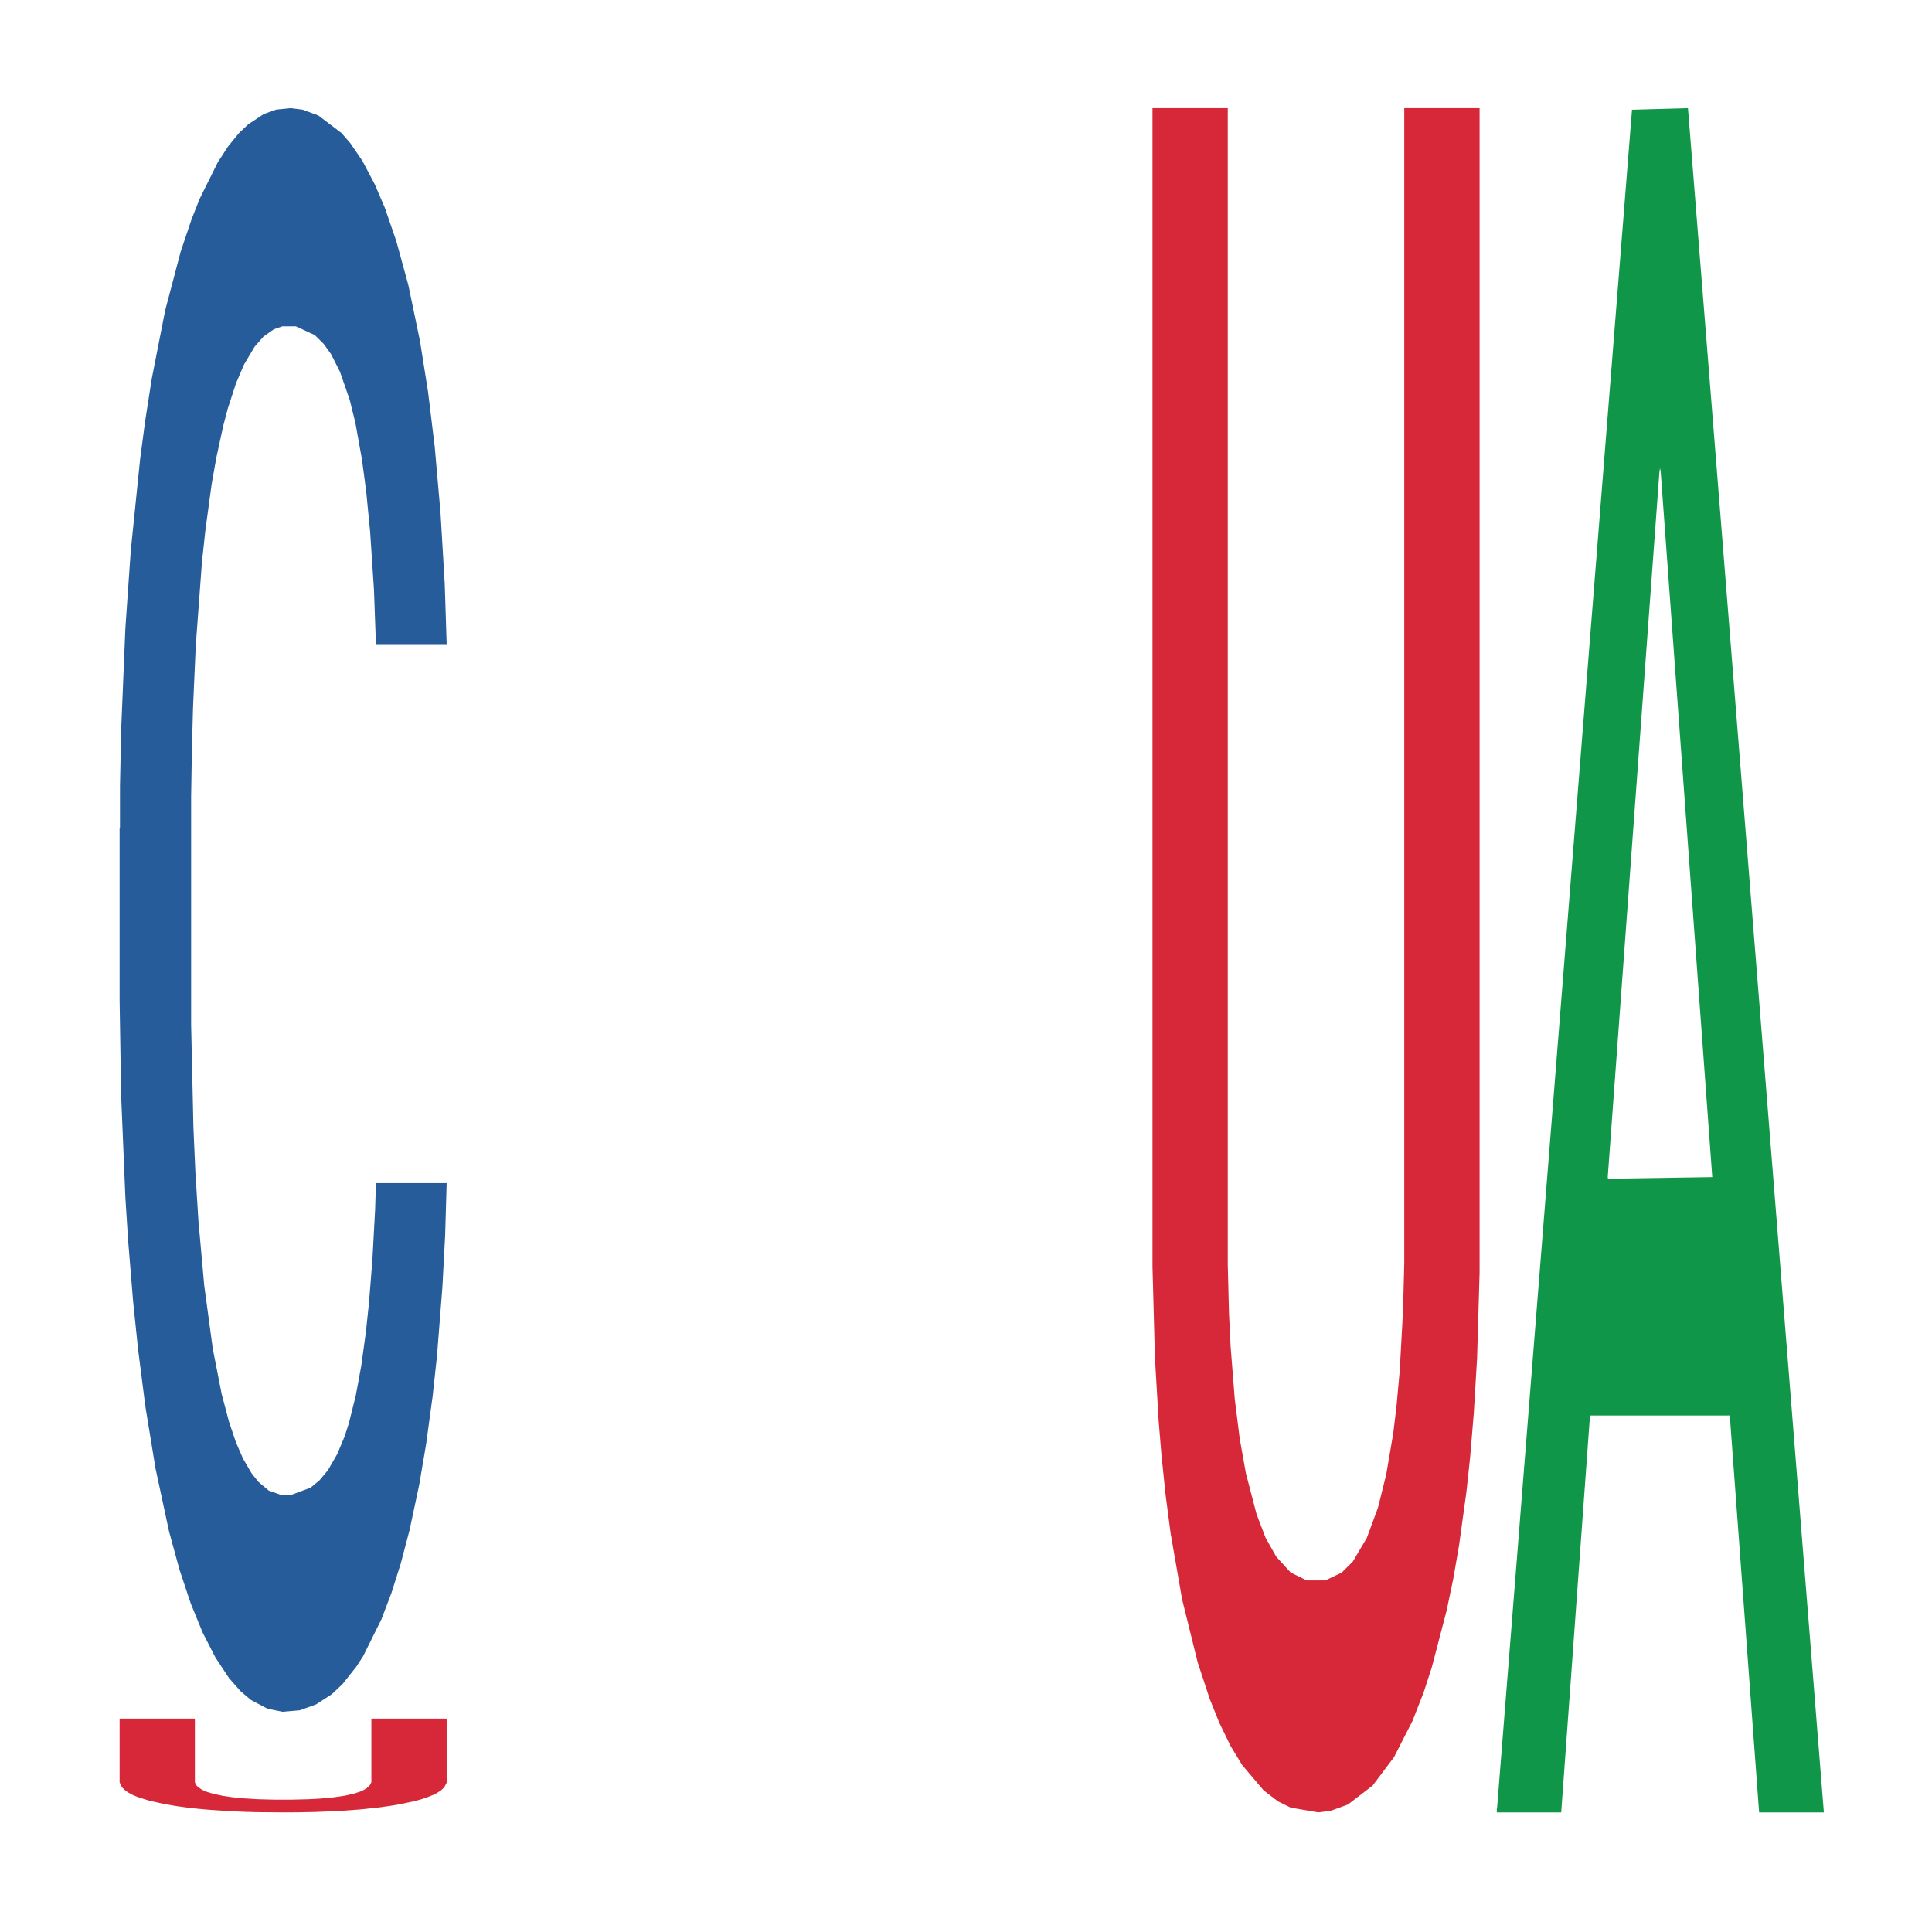 <?xml version='1.0' encoding='UTF-8' ?>
<svg xmlns='http://www.w3.org/2000/svg' xmlns:xlink='http://www.w3.org/1999/xlink' class='svglite' width='504.00pt' height='504.00pt' viewBox='0 0 504.00 504.00'>
<defs>
  <style type='text/css'><![CDATA[
    .svglite line, .svglite polyline, .svglite polygon, .svglite path, .svglite rect, .svglite circle {
      fill: none;
      stroke: #000000;
      stroke-linecap: round;
      stroke-linejoin: round;
      stroke-miterlimit: 10.00;
    }
    .svglite text {
      white-space: pre;
    }
  ]]></style>
</defs>
<rect width='100%' height='100%' style='stroke: none; fill: none;'/>
<defs>
  <clipPath id='cpMC4wMHw1MDQuMDB8MC4wMHw1MDQuMDA='>
    <rect x='0.00' y='0.00' width='504.00' height='504.00' />
  </clipPath>
</defs>
<g clip-path='url(#cpMC4wMHw1MDQuMDB8MC4wMHw1MDQuMDA=)'>
</g>
<defs>
  <clipPath id='cpOC45N3w0OTguMDJ8NS45OHw0OTUuMDM='>
    <rect x='8.97' y='5.98' width='489.06' height='489.06' />
  </clipPath>
</defs>
<g clip-path='url(#cpOC45N3w0OTguMDJ8NS45OHw0OTUuMDM=)'>
<polygon points='31.20,216.17 31.30,215.79 31.30,205.09 31.60,190.58 32.71,163.83 34.12,143.58 36.54,119.90 37.85,109.96 39.57,98.89 43.10,80.93 47.13,65.65 49.96,57.24 52.07,51.89 56.81,42.34 59.54,38.14 62.36,34.70 64.78,32.41 68.82,29.74 72.04,28.59 75.78,28.21 78.90,28.59 83.04,30.12 89.09,34.70 91.41,37.38 94.54,41.96 97.76,48.07 100.39,54.19 103.41,62.97 106.54,74.43 109.56,88.95 111.68,102.32 113.40,116.46 114.91,133.65 116.02,152.37 116.52,168.04 98.07,168.04 97.56,153.90 96.55,138.62 95.54,128.30 94.43,119.90 92.72,110.35 91.21,104.23 88.69,96.98 86.37,92.39 84.45,89.72 82.13,87.42 77.19,85.13 73.66,85.13 71.44,85.90 68.72,87.81 66.40,90.48 63.67,95.07 61.55,100.03 59.44,106.53 58.23,111.11 56.41,119.52 55.20,126.39 53.59,138.24 52.68,146.64 51.07,168.42 50.36,184.46 50.06,195.54 49.86,207.77 49.86,267.37 50.46,294.11 50.96,305.57 51.77,318.56 53.28,335.37 55.50,351.80 57.82,363.64 59.74,370.90 61.55,376.25 63.37,380.45 65.59,384.27 67.40,386.57 70.13,388.86 73.36,390.00 75.88,390.00 81.02,388.09 83.34,386.18 85.56,383.51 87.98,379.31 89.90,374.72 91.01,371.28 92.82,364.02 94.23,356.38 95.44,347.60 96.25,339.96 97.16,328.49 97.86,315.50 98.07,308.63 116.52,308.63 116.12,322.38 115.41,335.75 114.00,353.71 112.89,364.02 111.18,376.63 109.36,387.33 106.84,399.17 104.52,407.96 102.10,415.60 99.48,422.48 94.74,432.03 93.02,434.70 89.39,439.29 86.57,441.96 82.43,444.64 78.20,446.16 73.76,446.55 69.83,445.78 65.49,443.49 62.77,441.20 59.74,437.76 56.21,432.41 52.88,425.92 49.75,418.27 46.83,409.49 44.11,399.55 40.58,383.13 37.95,367.08 36.04,352.18 34.73,339.57 33.42,323.53 32.71,312.45 31.60,285.71 31.20,260.87 31.20,216.17 ' style='stroke-width: 1.07; stroke: none; fill: #255C99;' />
<polygon points='31.20,448.33 50.84,448.33 50.84,464.94 51.16,465.64 51.59,466.12 52.66,466.87 53.95,467.43 55.56,467.93 58.35,468.52 60.71,468.86 63.50,469.13 67.26,469.36 71.44,469.47 76.27,469.47 80.57,469.36 83.47,469.20 87.11,468.86 90.01,468.43 92.16,467.95 93.98,467.37 94.84,466.98 95.70,466.46 96.56,465.60 96.88,464.92 96.88,448.33 116.52,448.33 116.52,465.05 115.88,466.28 115.02,467.07 114.05,467.71 113.09,468.20 111.16,468.97 109.65,469.45 107.94,469.90 104.07,470.72 101.93,471.08 99.03,471.49 94.20,472.01 88.62,472.42 82.18,472.69 77.67,472.78 74.45,472.80 67.26,472.74 63.93,472.65 60.18,472.49 54.59,472.12 51.59,471.85 48.58,471.51 46.11,471.17 43.00,470.65 38.92,469.74 35.92,468.79 34.63,468.25 33.56,467.68 32.81,467.18 31.84,466.28 31.20,464.96 31.20,448.35 31.20,448.33 ' style='stroke-width: 1.07; stroke: none; fill: #D62839;' />
<polygon points='300.65,28.21 320.29,28.21 320.29,329.96 320.61,342.72 321.04,351.36 322.11,364.95 323.40,375.24 325.01,384.30 327.80,395.00 330.16,401.17 332.95,406.11 336.71,410.23 340.90,412.29 345.73,412.29 350.02,410.23 352.92,407.35 356.57,401.17 359.46,393.35 361.61,384.71 363.44,374.00 364.29,367.01 365.15,357.54 366.01,341.89 366.33,329.54 366.33,28.21 385.98,28.21 385.98,332.01 385.33,354.24 384.47,368.65 383.51,380.18 382.54,389.24 380.61,403.23 379.11,411.88 377.39,420.11 373.52,434.93 371.38,441.52 368.48,448.93 363.65,458.40 358.07,465.81 351.63,470.75 347.12,472.39 343.90,472.80 336.71,471.57 333.38,469.92 329.63,467.04 324.05,460.45 321.04,455.51 318.04,449.34 315.57,443.16 312.45,433.70 308.38,417.23 305.37,399.94 304.08,390.06 303.01,379.77 302.26,370.71 301.29,354.24 300.65,330.37 300.65,28.62 300.65,28.21 ' style='stroke-width: 1.07; stroke: none; fill: #D62839;' />
<polygon points='390.47,471.97 390.55,471.55 425.74,28.62 440.34,28.21 475.79,472.80 458.90,472.80 451.25,369.27 414.92,369.27 414.66,370.94 407.27,472.80 390.47,472.80 390.47,471.97 419.49,307.49 446.68,307.07 433.22,122.97 433.04,122.14 432.87,123.39 419.41,307.07 419.49,307.49 390.47,471.97 ' style='stroke-width: 1.07; stroke: none; fill: #109648;' />
</g>
<g clip-path='url(#cpMC4wMHw1MDQuMDB8MC4wMHw1MDQuMDA=)'>
</g>
</svg>
